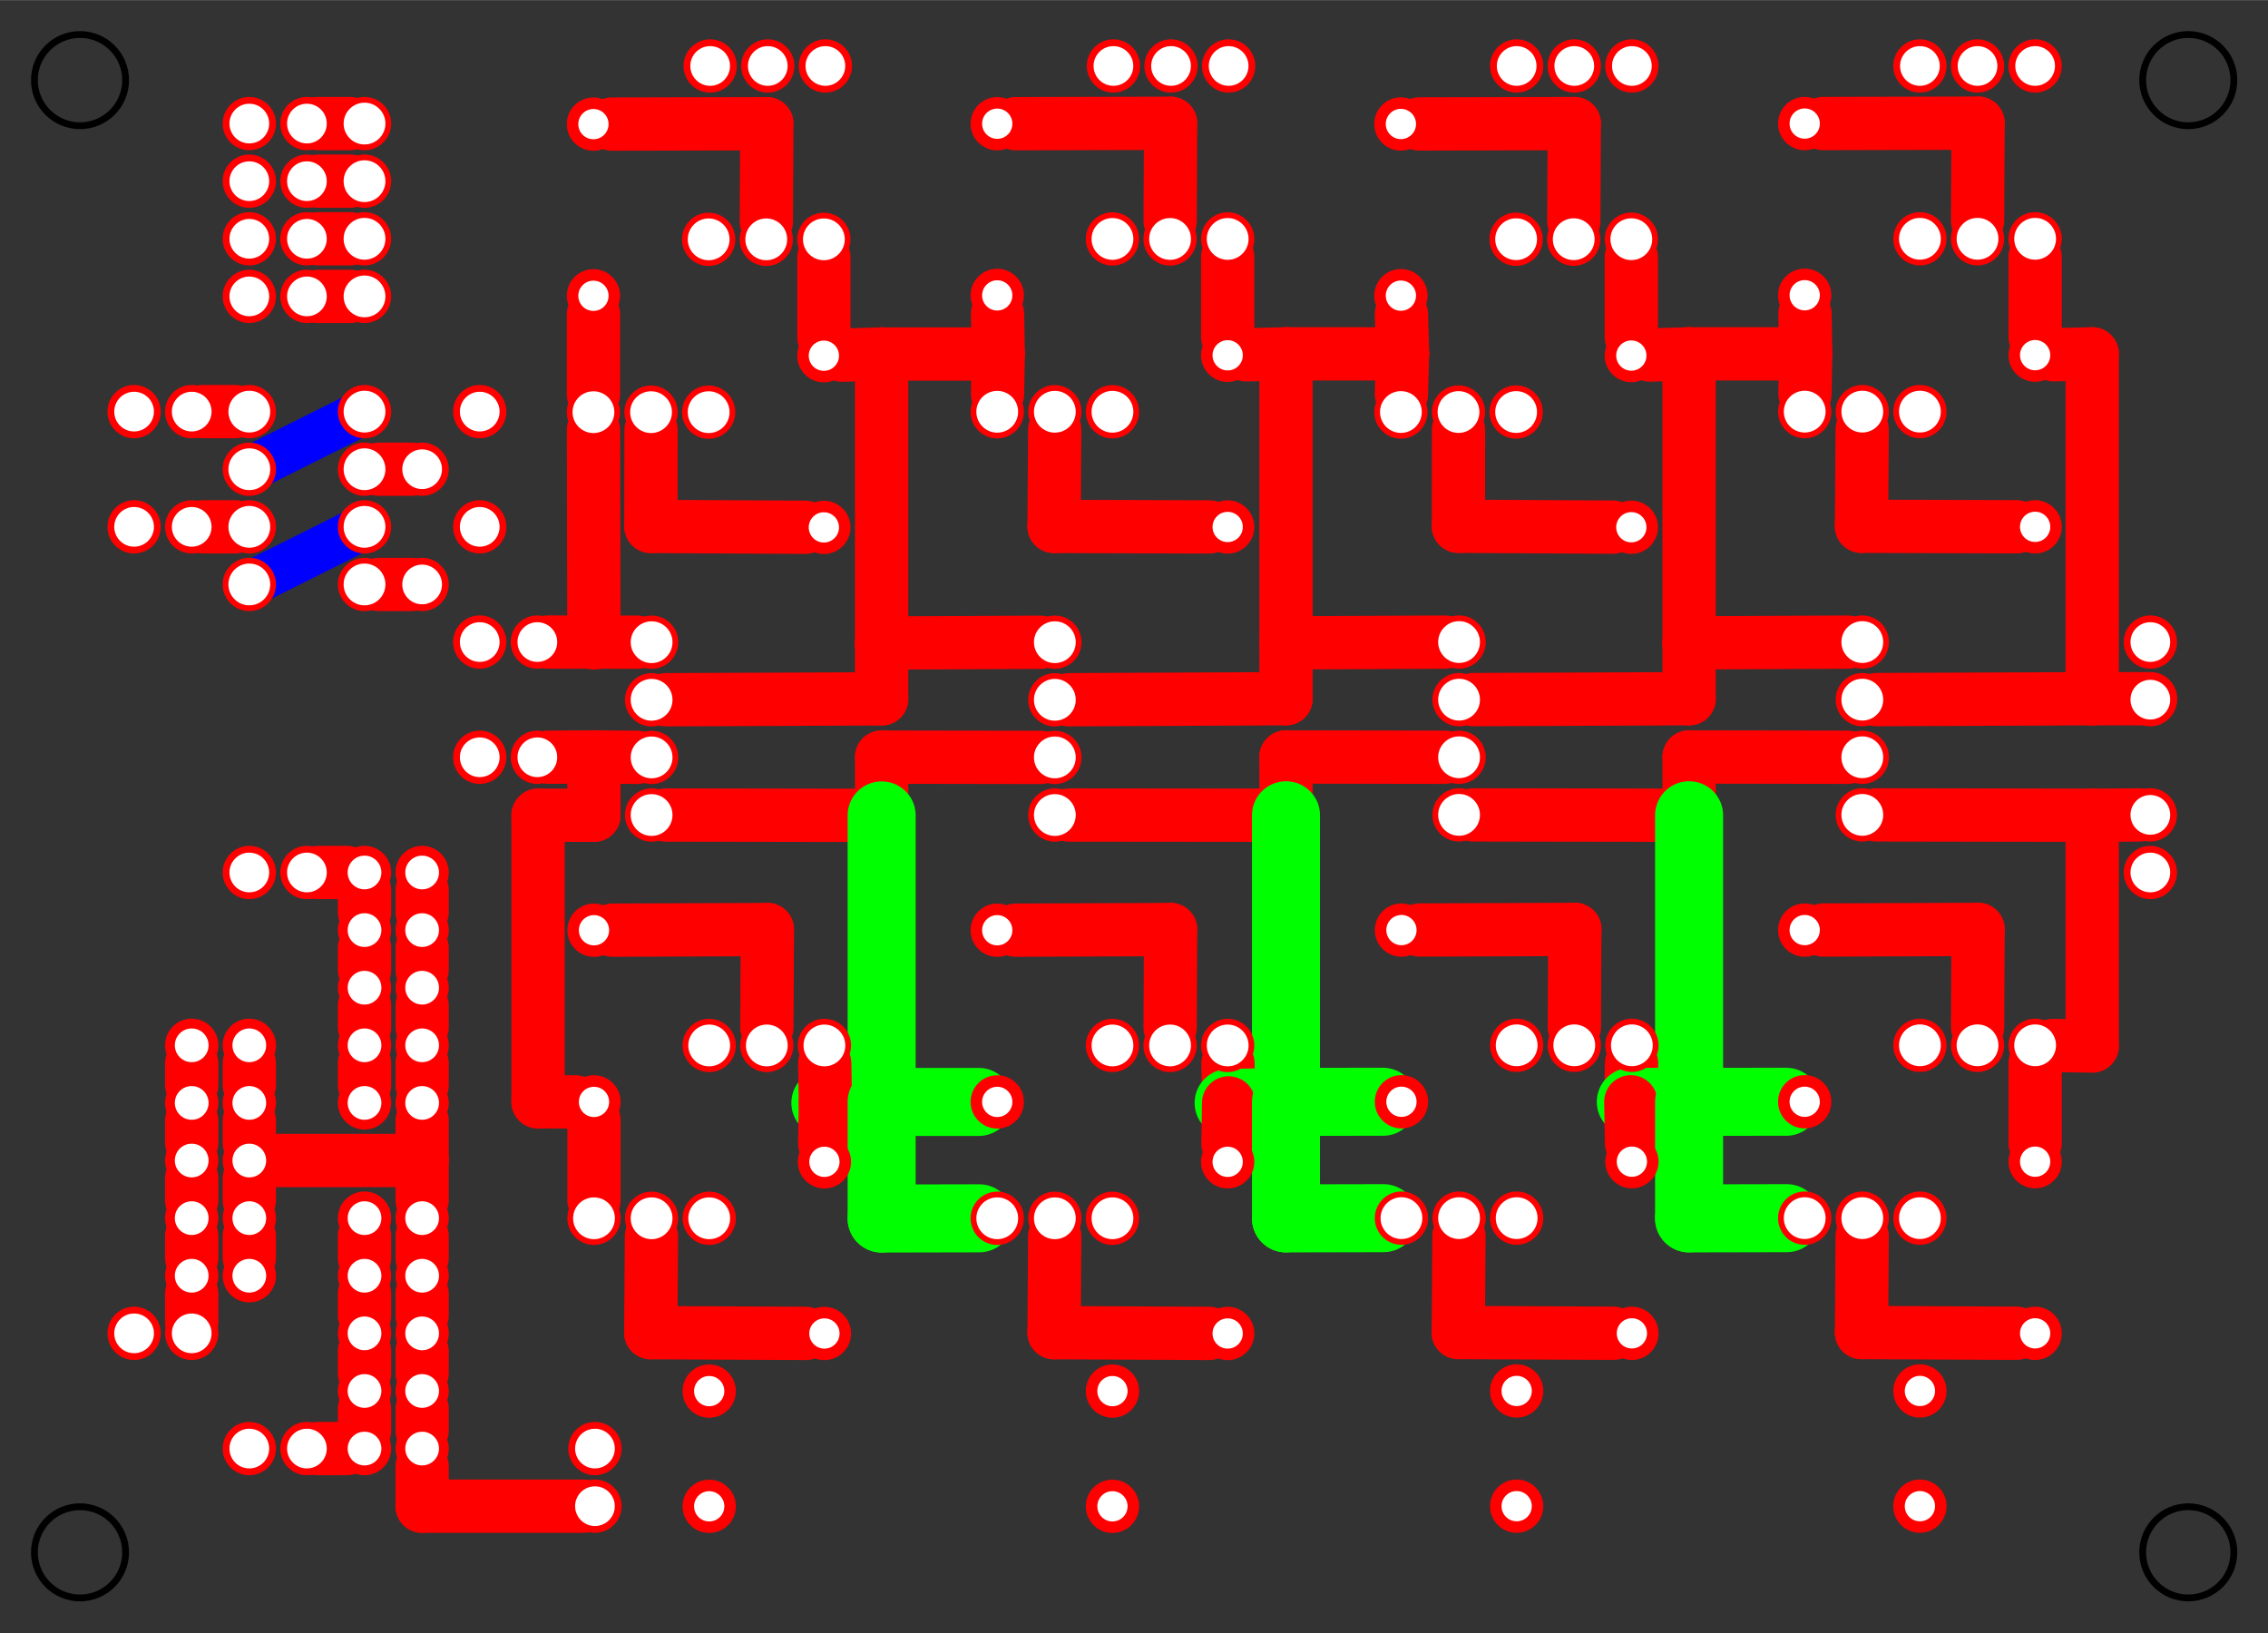 <?xml version="1.0" encoding="UTF-8" standalone="no"?>
<!-- Created with Fritzing (http://www.fritzing.org/) -->

<svg
   xmlns:dc="http://purl.org/dc/elements/1.1/"
   xmlns:cc="http://creativecommons.org/ns#"
   xmlns:rdf="http://www.w3.org/1999/02/22-rdf-syntax-ns#"
   xmlns:svg="http://www.w3.org/2000/svg"
   xmlns="http://www.w3.org/2000/svg"
   xmlns:sodipodi="http://sodipodi.sourceforge.net/DTD/sodipodi-0.dtd"
   xmlns:inkscape="http://www.inkscape.org/namespaces/inkscape"
   version="1.2"
   x="0in"
   height="2.835in"
   viewBox="0 0 283.465 204.094"
   width="3.937in"
   y="0in"
   id="svg1728"
   sodipodi:docname="bottom_04_nopath.svg"
   inkscape:version="0.92.2 (5c3e80d, 2017-08-06)">
  <rect x="0" y="0" width="283.465" height="204.094" fill="#333333" stroke="none"/>
  <defs
     id="defs1732" />
  <sodipodi:namedview
     pagecolor="#ffffff"
     bordercolor="#666666"
     borderopacity="1"
     objecttolerance="10"
     gridtolerance="10"
     guidetolerance="10"
     inkscape:pageopacity="0"
     inkscape:pageshadow="2"
     inkscape:window-width="1763"
     inkscape:window-height="1027"
     id="namedview1730"
     showgrid="false"
     inkscape:zoom="2.4529365"
     inkscape:cx="124.91566"
     inkscape:cy="136.0632"
     inkscape:window-x="0"
     inkscape:window-y="30"
     inkscape:window-maximized="0"
     inkscape:current-layer="svg1728" />
  <line
     stroke-width="6.661"
     x1="39.727"
     y1="109.031"
     x2="43.32"
     y2="109.031"
     id="line1122"
     stroke="#ff0000"
     stroke-linecap="round"
     stroke-opacity="1" />
  <line
     stroke-width="6.661"
     x1="52.76"
     y1="145.031"
     x2="33.4"
     y2="145.031"
     id="line1126"
     stroke="#ff0000"
     stroke-linecap="round"
     stroke-opacity="1" />
  <line
     stroke-width="6.661"
     x1="31.16"
     y1="154.471"
     x2="31.16"
     y2="157.191"
     id="line1130"
     stroke="#ff0000"
     stroke-linecap="round"
     stroke-opacity="1" />
  <line
     stroke-width="6.661"
     x1="31.16"
     y1="147.271"
     x2="31.16"
     y2="149.991"
     id="line1134"
     stroke="#ff0000"
     stroke-linecap="round"
     stroke-opacity="1" />
  <line
     stroke-width="6.661"
     x1="31.16"
     y1="140.071"
     x2="31.16"
     y2="142.791"
     id="line1138"
     stroke="#ff0000"
     stroke-linecap="round"
     stroke-opacity="1" />
  <line
     stroke-width="6.661"
     x1="31.16"
     y1="132.871"
     x2="31.16"
     y2="135.591"
     id="line1142"
     stroke="#ff0000"
     stroke-linecap="round"
     stroke-opacity="1" />
  <line
     stroke-width="6.661"
     x1="23.96"
     y1="135.591"
     x2="23.96"
     y2="132.871"
     id="line1146"
     stroke="#ff0000"
     stroke-linecap="round"
     stroke-opacity="1" />
  <line
     stroke-width="6.661"
     x1="23.96"
     y1="142.791"
     x2="23.96"
     y2="140.071"
     id="line1150"
     stroke="#ff0000"
     stroke-linecap="round"
     stroke-opacity="1" />
  <line
     stroke-width="6.661"
     x1="23.96"
     y1="149.991"
     x2="23.96"
     y2="147.271"
     id="line1154"
     stroke="#ff0000"
     stroke-linecap="round"
     stroke-opacity="1" />
  <line
     stroke-width="6.661"
     x1="23.96"
     y1="157.191"
     x2="23.96"
     y2="154.471"
     id="line1158"
     stroke="#ff0000"
     stroke-linecap="round"
     stroke-opacity="1" />
  <line
     stroke-width="6.661"
     x1="23.96"
     y1="165.264"
     x2="23.96"
     y2="161.671"
     id="line1162"
     stroke="#ff0000"
     stroke-linecap="round"
     stroke-opacity="1" />
  <line
     stroke-width="6.661"
     x1="76.483"
     y1="15.494"
     x2="95.84"
     y2="15.449"
     id="line1166"
     stroke="#ff0000"
     stroke-linecap="round"
     stroke-opacity="1" />
  <line
     stroke-width="6.661"
     x1="95.84"
     y1="15.449"
     x2="95.782"
     y2="27.66"
     id="line1170"
     stroke="#ff0000"
     stroke-linecap="round"
     stroke-opacity="1" />
  <line
     stroke-width="6.661"
     x1="126.952"
     y1="15.444"
     x2="146.309"
     y2="15.398"
     id="line1174"
     stroke="#ff0000"
     stroke-linecap="round"
     stroke-opacity="1" />
  <line
     stroke-width="6.661"
     x1="146.309"
     y1="15.398"
     x2="146.251"
     y2="27.609"
     id="line1178"
     stroke="#ff0000"
     stroke-linecap="round"
     stroke-opacity="1" />
  <line
     stroke-width="6.661"
     x1="177.403"
     y1="15.477"
     x2="196.76"
     y2="15.431"
     id="line1182"
     stroke="#ff0000"
     stroke-linecap="round"
     stroke-opacity="1" />
  <line
     stroke-width="6.661"
     x1="196.76"
     y1="15.431"
     x2="196.702"
     y2="27.642"
     id="line1186"
     stroke="#ff0000"
     stroke-linecap="round"
     stroke-opacity="1" />
  <line
     stroke-width="6.661"
     x1="247.229"
     y1="15.38"
     x2="247.171"
     y2="27.591"
     id="line1190"
     stroke="#ff0000"
     stroke-linecap="round"
     stroke-opacity="1" />
  <line
     stroke-width="6.661"
     x1="227.872"
     y1="15.426"
     x2="247.229"
     y2="15.38"
     id="line1194"
     stroke="#ff0000"
     stroke-linecap="round"
     stroke-opacity="1" />
  <line
     stroke-width="6.661"
     x1="102.971"
     y1="42.132"
     x2="102.971"
     y2="32.14"
     id="line1198"
     stroke="#ff0000"
     stroke-linecap="round"
     stroke-opacity="1" />
  <line
     stroke-width="6.661"
     x1="153.44"
     y1="42.081"
     x2="153.44"
     y2="32.089"
     id="line1202"
     stroke="#ff0000"
     stroke-linecap="round"
     stroke-opacity="1" />
  <line
     stroke-width="6.661"
     x1="203.891"
     y1="42.114"
     x2="203.891"
     y2="32.122"
     id="line1206"
     stroke="#ff0000"
     stroke-linecap="round"
     stroke-opacity="1" />
  <line
     stroke-width="6.661"
     x1="254.36"
     y1="42.063"
     x2="254.36"
     y2="32.071"
     id="line1210"
     stroke="#ff0000"
     stroke-linecap="round"
     stroke-opacity="1" />
  <line
     stroke-width="6.661"
     x1="83.232"
     y1="87.441"
     x2="110.191"
     y2="87.329"
     id="line1214"
     stroke="#ff0000"
     stroke-linecap="round"
     stroke-opacity="1" />
  <line
     stroke-width="6.661"
     x1="184.152"
     y1="87.424"
     x2="211.111"
     y2="87.312"
     id="line1218"
     stroke="#ff0000"
     stroke-linecap="round"
     stroke-opacity="1" />
  <line
     stroke-width="6.661"
     x1="261.493"
     y1="87.311"
     x2="268.778"
     y2="87.311"
     id="line1222"
     stroke="#ff0000"
     stroke-linecap="round"
     stroke-opacity="1" />
  <line
     stroke-width="6.661"
     x1="234.552"
     y1="87.424"
     x2="261.493"
     y2="87.312"
     id="line1226"
     stroke="#ff0000"
     stroke-linecap="round"
     stroke-opacity="1" />
  <line
     stroke-width="6.661"
     x1="110.191"
     y1="87.33"
     x2="110.191"
     y2="80.349"
     id="line1230"
     stroke="#ff0000"
     stroke-linecap="round"
     stroke-opacity="1" />
  <line
     stroke-width="6.661"
     x1="110.191"
     y1="44.232"
     x2="105.282"
     y2="44.376"
     id="line1234"
     stroke="#ff0000"
     stroke-linecap="round"
     stroke-opacity="1" />
  <line
     stroke-width="6.661"
     x1="110.191"
     y1="80.349"
     x2="110.191"
     y2="44.231"
     id="line1238"
     stroke="#ff0000"
     stroke-linecap="round"
     stroke-opacity="1" />
  <line
     stroke-width="6.661"
     x1="211.111"
     y1="80.331"
     x2="211.111"
     y2="44.214"
     id="line1242"
     stroke="#ff0000"
     stroke-linecap="round"
     stroke-opacity="1" />
  <line
     stroke-width="6.661"
     x1="211.111"
     y1="87.311"
     x2="211.111"
     y2="80.33"
     id="line1246"
     stroke="#ff0000"
     stroke-linecap="round"
     stroke-opacity="1" />
  <line
     stroke-width="6.661"
     x1="211.111"
     y1="44.213"
     x2="206.202"
     y2="44.358"
     id="line1250"
     stroke="#ff0000"
     stroke-linecap="round"
     stroke-opacity="1" />
  <line
     stroke-width="6.661"
     x1="261.493"
     y1="44.213"
     x2="256.671"
     y2="44.323"
     id="line1254"
     stroke="#ff0000"
     stroke-linecap="round"
     stroke-opacity="1" />
  <line
     stroke-width="6.661"
     x1="261.493"
     y1="87.311"
     x2="261.493"
     y2="44.213"
     id="line1258"
     stroke="#ff0000"
     stroke-linecap="round"
     stroke-opacity="1" />
  <line
     stroke-width="6.661"
     x1="110.191"
     y1="80.349"
     x2="130.048"
     y2="80.257"
     id="line1262"
     stroke="#ff0000"
     stroke-linecap="round"
     stroke-opacity="1" />
  <line
     stroke-width="6.661"
     x1="211.111"
     y1="80.331"
     x2="230.968"
     y2="80.24"
     id="line1266"
     stroke="#ff0000"
     stroke-linecap="round"
     stroke-opacity="1" />
  <line
     stroke-width="6.661"
     x1="110.191"
     y1="44.232"
     x2="124.76"
     y2="44.231"
     id="line1270"
     stroke="#ff0000"
     stroke-linecap="round"
     stroke-opacity="1" />
  <line
     stroke-width="6.661"
     x1="124.76"
     y1="44.231"
     x2="124.678"
     y2="39.217"
     id="line1274"
     stroke="#ff0000"
     stroke-linecap="round"
     stroke-opacity="1" />
  <line
     stroke-width="6.661"
     x1="225.68"
     y1="44.213"
     x2="225.598"
     y2="39.199"
     id="line1278"
     stroke="#ff0000"
     stroke-linecap="round"
     stroke-opacity="1" />
  <line
     stroke-width="6.661"
     x1="211.111"
     y1="44.213"
     x2="225.679"
     y2="44.213"
     id="line1282"
     stroke="#ff0000"
     stroke-linecap="round"
     stroke-opacity="1" />
  <line
     stroke-width="6.661"
     x1="124.76"
     y1="44.231"
     x2="124.677"
     y2="49.209"
     id="line1286"
     stroke="#ff0000"
     stroke-linecap="round"
     stroke-opacity="1" />
  <line
     stroke-width="6.661"
     x1="225.68"
     y1="44.213"
     x2="225.597"
     y2="49.192"
     id="line1290"
     stroke="#ff0000"
     stroke-linecap="round"
     stroke-opacity="1" />
  <line
     stroke-width="6.661"
     x1="131.74"
     y1="65.78"
     x2="151.128"
     y2="65.842"
     id="line1294"
     stroke="#ff0000"
     stroke-linecap="round"
     stroke-opacity="1" />
  <line
     stroke-width="6.661"
     x1="131.824"
     y1="53.689"
     x2="131.74"
     y2="65.78"
     id="line1298"
     stroke="#ff0000"
     stroke-linecap="round"
     stroke-opacity="1" />
  <line
     stroke-width="6.661"
     x1="232.66"
     y1="65.762"
     x2="252.048"
     y2="65.824"
     id="line1302"
     stroke="#ff0000"
     stroke-linecap="round"
     stroke-opacity="1" />
  <line
     stroke-width="6.661"
     x1="232.744"
     y1="53.671"
     x2="232.66"
     y2="65.762"
     id="line1306"
     stroke="#ff0000"
     stroke-linecap="round"
     stroke-opacity="1" />
  <line
     stroke-width="6.661"
     x1="81.369"
     y1="53.74"
     x2="81.358"
     y2="65.78"
     id="line1310"
     stroke="#ff0000"
     stroke-linecap="round"
     stroke-opacity="1" />
  <line
     stroke-width="6.661"
     x1="81.358"
     y1="65.78"
     x2="100.659"
     y2="65.887"
     id="line1314"
     stroke="#ff0000"
     stroke-linecap="round"
     stroke-opacity="1" />
  <line
     stroke-width="6.661"
     x1="182.278"
     y1="65.762"
     x2="201.579"
     y2="65.869"
     id="line1318"
     stroke="#ff0000"
     stroke-linecap="round"
     stroke-opacity="1" />
  <line
     stroke-width="6.661"
     x1="182.289"
     y1="53.722"
     x2="182.278"
     y2="65.762"
     id="line1322"
     stroke="#ff0000"
     stroke-linecap="round"
     stroke-opacity="1" />
  <line
     stroke-width="6.661"
     x1="110.191"
     y1="94.614"
     x2="130.048"
     y2="94.646"
     id="line1326"
     stroke="#ff0000"
     stroke-linecap="round"
     stroke-opacity="1" />
  <line
     stroke-width="6.661"
     x1="110.191"
     y1="101.898"
     x2="110.191"
     y2="94.614"
     id="line1330"
     stroke="#ff0000"
     stroke-linecap="round"
     stroke-opacity="1"
     stroke-miterlimit="4"
     stroke-dasharray="none" />
  <line
     stroke-width="6.661"
     x1="83.232"
     y1="101.852"
     x2="110.191"
     y2="101.897"
     id="line1334"
     stroke="#ff0000"
     stroke-linecap="round"
     stroke-opacity="1" />
  <line
     stroke-width="6.661"
     x1="211.111"
     y1="94.596"
     x2="230.968"
     y2="94.629"
     id="line1338"
     stroke="#ff0000"
     stroke-linecap="round"
     stroke-opacity="1" />
  <line
     stroke-width="6.661"
     x1="211.111"
     y1="101.88"
     x2="211.111"
     y2="94.596"
     id="line1342"
     stroke="#ff0000"
     stroke-linecap="round"
     stroke-opacity="1" />
  <line
     stroke-width="6.661"
     x1="184.152"
     y1="101.834"
     x2="211.111"
     y2="101.88"
     id="line1346"
     stroke="#ff0000"
     stroke-linecap="round"
     stroke-opacity="1" />
  <line
     stroke-width="6.661"
     x1="95.85"
     y1="128.409"
     x2="95.909"
     y2="116.162"
     id="line1350"
     stroke="#ff0000"
     stroke-linecap="round"
     stroke-opacity="1" />
  <line
     stroke-width="6.661"
     x1="95.909"
     y1="116.162"
     x2="76.552"
     y2="116.24"
     id="line1354"
     stroke="#ff0000"
     stroke-linecap="round"
     stroke-opacity="1" />
  <line
     stroke-width="6.661"
     x1="146.309"
     y1="116.162"
     x2="126.952"
     y2="116.24"
     id="line1358"
     stroke="#ff0000"
     stroke-linecap="round"
     stroke-opacity="1" />
  <line
     stroke-width="6.661"
     x1="146.25"
     y1="128.409"
     x2="146.309"
     y2="116.162"
     id="line1362"
     stroke="#ff0000"
     stroke-linecap="round"
     stroke-opacity="1" />
  <line
     stroke-width="6.661"
     x1="196.829"
     y1="116.145"
     x2="177.472"
     y2="116.222"
     id="line1366"
     stroke="#ff0000"
     stroke-linecap="round"
     stroke-opacity="1" />
  <line
     stroke-width="6.661"
     x1="196.77"
     y1="128.391"
     x2="196.829"
     y2="116.145"
     id="line1370"
     stroke="#ff0000"
     stroke-linecap="round"
     stroke-opacity="1" />
  <line
     stroke-width="6.661"
     x1="247.229"
     y1="116.145"
     x2="227.872"
     y2="116.222"
     id="line1374"
     stroke="#ff0000"
     stroke-linecap="round"
     stroke-opacity="1" />
  <line
     stroke-width="6.661"
     x1="247.171"
     y1="128.391"
     x2="247.229"
     y2="116.145"
     id="line1378"
     stroke="#ff0000"
     stroke-linecap="round"
     stroke-opacity="1" />
  <line
     stroke-width="6.661"
     x1="81.424"
     y1="154.489"
     x2="81.34"
     y2="166.545"
     id="line1382"
     stroke="#ff0000"
     stroke-linecap="round"
     stroke-opacity="1" />
  <line
     stroke-width="6.661"
     x1="81.34"
     y1="166.545"
     x2="100.728"
     y2="166.638"
     id="line1386"
     stroke="#ff0000"
     stroke-linecap="round"
     stroke-opacity="1" />
  <line
     stroke-width="6.661"
     x1="131.824"
     y1="154.489"
     x2="131.74"
     y2="166.545"
     id="line1390"
     stroke="#ff0000"
     stroke-linecap="round"
     stroke-opacity="1" />
  <line
     stroke-width="6.661"
     x1="131.74"
     y1="166.545"
     x2="151.128"
     y2="166.638"
     id="line1394"
     stroke="#ff0000"
     stroke-linecap="round"
     stroke-opacity="1" />
  <line
     stroke-width="6.661"
     x1="182.344"
     y1="154.471"
     x2="182.26"
     y2="166.527"
     id="line1398"
     stroke="#ff0000"
     stroke-linecap="round"
     stroke-opacity="1" />
  <line
     stroke-width="6.661"
     x1="182.26"
     y1="166.527"
     x2="201.648"
     y2="166.62"
     id="line1402"
     stroke="#ff0000"
     stroke-linecap="round"
     stroke-opacity="1" />
  <line
     stroke-width="6.661"
     x1="232.66"
     y1="166.527"
     x2="252.048"
     y2="166.62"
     id="line1406"
     stroke="#ff0000"
     stroke-linecap="round"
     stroke-opacity="1" />
  <line
     stroke-width="6.661"
     x1="232.744"
     y1="154.471"
     x2="232.66"
     y2="166.527"
     id="line1410"
     stroke="#ff0000"
     stroke-linecap="round"
     stroke-opacity="1" />
  <line
     stroke-width="6.661"
     x1="261.493"
     y1="101.88"
     x2="267.393"
     y2="101.84"
     id="line1414"
     stroke="#ff0000"
     stroke-linecap="round"
     stroke-opacity="1" />
  <line
     stroke-width="6.661"
     x1="234.552"
     y1="101.834"
     x2="261.493"
     y2="101.88"
     id="line1418"
     stroke="#ff0000"
     stroke-linecap="round"
     stroke-opacity="1" />
  <line
     stroke-width="6.661"
     x1="261.493"
     y1="130.713"
     x2="256.6"
     y2="130.657"
     id="line1422"
     stroke="#ff0000"
     stroke-linecap="round"
     stroke-opacity="1" />
  <line
     stroke-width="6.661"
     x1="261.493"
     y1="101.88"
     x2="261.493"
     y2="130.713"
     id="line1426"
     stroke="#ff0000"
     stroke-linecap="round"
     stroke-opacity="1" />
  <line
     stroke-width="6.661"
     x1="254.36"
     y1="132.871"
     x2="254.36"
     y2="142.863"
     id="line1430"
     stroke="#ff0000"
     stroke-linecap="round"
     stroke-opacity="1" />
  <line
     stroke-width="8.504"
     x1="110.191"
     y1="137.712"
     x2="122.328"
     y2="137.706"
     id="line1434"
     stroke="#00ff00"
     stroke-linecap="round"
     stroke-opacity="1"
     stroke-miterlimit="4"
     stroke-dasharray="none" />
  <line
     stroke-width="8.504"
     x1="110.191"
     y1="101.898"
     x2="110.191"
     y2="137.712"
     id="line1438"
     stroke="#00ff00"
     stroke-linecap="round"
     stroke-opacity="1"
     stroke-miterlimit="4"
     stroke-dasharray="none" />
  <line
     stroke-width="8.504"
     x1="211.111"
     y1="137.694"
     x2="223.248"
     y2="137.688"
     id="line1442"
     stroke="#00ff00"
     stroke-linecap="round"
     stroke-opacity="1" />
  <line
     stroke-width="8.504"
     x1="211.111"
     y1="101.88"
     x2="211.111"
     y2="137.694"
     id="line1446"
     stroke="#00ff00"
     stroke-linecap="round"
     stroke-opacity="1" />
  <line
     stroke-width="8.504"
     x1="110.191"
     y1="137.712"
     x2="103.16"
     y2="137.831"
     id="line1450"
     stroke="#00ff00"
     stroke-linecap="round"
     stroke-opacity="1"
     stroke-miterlimit="4"
     stroke-dasharray="none" />
  <line
     stroke-width="6.661"
     x1="103.16"
     y1="137.831"
     x2="103.077"
     y2="132.888"
     id="line1454"
     stroke="#ff0000"
     stroke-linecap="round"
     stroke-opacity="1" />
  <line
     stroke-width="6.661"
     x1="203.827"
     y1="137.694"
     x2="203.918"
     y2="132.871"
     id="line1458"
     stroke="#ff0000"
     stroke-linecap="round"
     stroke-opacity="1" />
  <line
     stroke-width="8.504"
     x1="211.111"
     y1="137.694"
     x2="203.827"
     y2="137.694"
     id="line1462"
     stroke="#00ff00"
     stroke-linecap="round"
     stroke-opacity="1" />
  <line
     stroke-width="6.661"
     x1="103.16"
     y1="137.831"
     x2="103.078"
     y2="142.881"
     id="line1466"
     stroke="#ff0000"
     stroke-linecap="round"
     stroke-opacity="1" />
  <line
     stroke-width="6.661"
     x1="203.827"
     y1="137.694"
     x2="203.919"
     y2="142.863"
     id="line1470"
     stroke="#ff0000"
     stroke-linecap="round"
     stroke-opacity="1" />
  <line
     stroke-width="8.504"
     x1="110.191"
     y1="152.28"
     x2="122.4"
     y2="152.254"
     id="line1474"
     stroke="#00ff00"
     stroke-linecap="round"
     stroke-opacity="1" />
  <line
     stroke-width="8.504"
     x1="110.191"
     y1="137.712"
     x2="110.191"
     y2="152.28"
     id="line1478"
     stroke="#00ff00"
     stroke-linecap="round"
     stroke-opacity="1"
     stroke-miterlimit="4"
     stroke-dasharray="none" />
  <line
     stroke-width="8.504"
     x1="211.111"
     y1="152.262"
     x2="223.32"
     y2="152.236"
     id="line1482"
     stroke="#00ff00"
     stroke-linecap="round"
     stroke-opacity="1" />
  <line
     stroke-width="8.504"
     x1="211.111"
     y1="137.694"
     x2="211.111"
     y2="152.262"
     id="line1486"
     stroke="#00ff00"
     stroke-linecap="round"
     stroke-opacity="1" />
  <line
     stroke-width="6.661"
     x1="160.729"
     y1="80.331"
     x2="180.568"
     y2="80.24"
     id="line1490"
     stroke="#ff0000"
     stroke-linecap="round"
     stroke-opacity="1" />
  <line
     stroke-width="6.661"
     x1="160.729"
     y1="87.311"
     x2="160.729"
     y2="80.33"
     id="line1494"
     stroke="#ff0000"
     stroke-linecap="round"
     stroke-opacity="1" />
  <line
     stroke-width="6.661"
     x1="133.632"
     y1="87.44"
     x2="160.729"
     y2="87.311"
     id="line1498"
     stroke="#ff0000"
     stroke-linecap="round"
     stroke-opacity="1" />
  <line
     stroke-width="6.661"
     x1="160.729"
     y1="94.596"
     x2="180.568"
     y2="94.629"
     id="line1502"
     stroke="#ff0000"
     stroke-linecap="round"
     stroke-opacity="1" />
  <line
     stroke-width="6.661"
     x1="160.729"
     y1="101.88"
     x2="160.729"
     y2="94.596"
     id="line1506"
     stroke="#ff0000"
     stroke-linecap="round"
     stroke-opacity="1" />
  <line
     stroke-width="6.661"
     x1="133.632"
     y1="101.851"
     x2="160.729"
     y2="101.88"
     id="line1510"
     stroke="#ff0000"
     stroke-linecap="round"
     stroke-opacity="1" />
  <line
     stroke-width="8.504"
     x1="160.729"
     y1="137.694"
     x2="172.848"
     y2="137.688"
     id="line1514"
     stroke="#00ff00"
     stroke-linecap="round"
     stroke-opacity="1" />
  <line
     stroke-width="8.504"
     x1="160.729"
     y1="101.88"
     x2="160.729"
     y2="137.694"
     id="line1518"
     stroke="#00ff00"
     stroke-linecap="round"
     stroke-opacity="1" />
  <line
     stroke-width="6.661"
     x1="153.56"
     y1="137.831"
     x2="153.477"
     y2="132.888"
     id="line1522"
     stroke="#ff0000"
     stroke-linecap="round"
     stroke-opacity="1" />
  <line
     stroke-width="8.504"
     x1="160.729"
     y1="137.694"
     x2="153.56"
     y2="137.831"
     id="line1526"
     stroke="#00ff00"
     stroke-linecap="round"
     stroke-opacity="1" />
  <line
     stroke-width="6.661"
     x1="153.56"
     y1="137.831"
     x2="153.478"
     y2="142.881"
     id="line1530"
     stroke="#ff0000"
     stroke-linecap="round"
     stroke-opacity="1" />
  <line
     stroke-width="8.504"
     x1="160.729"
     y1="152.262"
     x2="172.92"
     y2="152.236"
     id="line1534"
     stroke="#00ff00"
     stroke-linecap="round"
     stroke-opacity="1" />
  <line
     stroke-width="8.504"
     x1="160.729"
     y1="137.694"
     x2="160.729"
     y2="152.262"
     id="line1538"
     stroke="#00ff00"
     stroke-linecap="round"
     stroke-opacity="1" />
  <line
     stroke-width="6.661"
     x1="160.729"
     y1="44.213"
     x2="155.751"
     y2="44.336"
     id="line1542"
     stroke="#ff0000"
     stroke-linecap="round"
     stroke-opacity="1" />
  <line
     stroke-width="6.661"
     x1="160.729"
     y1="80.331"
     x2="160.729"
     y2="44.214"
     id="line1546"
     stroke="#ff0000"
     stroke-linecap="round"
     stroke-opacity="1" />
  <line
     stroke-width="6.661"
     x1="175.297"
     y1="44.213"
     x2="175.157"
     y2="39.249"
     id="line1550"
     stroke="#ff0000"
     stroke-linecap="round"
     stroke-opacity="1" />
  <line
     stroke-width="6.661"
     x1="160.729"
     y1="44.213"
     x2="175.297"
     y2="44.213"
     id="line1554"
     stroke="#ff0000"
     stroke-linecap="round"
     stroke-opacity="1" />
  <line
     stroke-width="6.661"
     x1="175.297"
     y1="44.213"
     x2="175.155"
     y2="49.243"
     id="line1558"
     stroke="#ff0000"
     stroke-linecap="round"
     stroke-opacity="1" />
  <line
     stroke-width="6.661"
     x1="68.527"
     y1="80.233"
     x2="79.648"
     y2="80.247"
     id="line1562"
     stroke="#ff0000"
     stroke-linecap="round"
     stroke-opacity="1" />
  <line
     stroke-width="6.661"
     x1="74.229"
     y1="94.596"
     x2="79.648"
     y2="94.636"
     id="line1566"
     stroke="#ff0000"
     stroke-linecap="round"
     stroke-opacity="1" />
  <line
     stroke-width="6.661"
     x1="68.527"
     y1="94.624"
     x2="74.229"
     y2="94.596"
     id="line1570"
     stroke="#ff0000"
     stroke-linecap="round"
     stroke-opacity="1" />
  <line
     stroke-width="6.661"
     x1="74.171"
     y1="49.26"
     x2="74.171"
     y2="39.268"
     id="line1574"
     stroke="#ff0000"
     stroke-linecap="round"
     stroke-opacity="1" />
  <line
     stroke-width="6.661"
     x1="74.229"
     y1="80.331"
     x2="74.176"
     y2="53.74"
     id="line1578"
     stroke="#ff0000"
     stroke-linecap="round"
     stroke-opacity="1" />
  <line
     stroke-width="6.661"
     x1="74.24"
     y1="140.017"
     x2="74.24"
     y2="150.009"
     id="line1582"
     stroke="#ff0000"
     stroke-linecap="round"
     stroke-opacity="1" />
  <line
     stroke-width="6.661"
     x1="67.249"
     y1="137.694"
     x2="71.928"
     y2="137.701"
     id="line1586"
     stroke="#ff0000"
     stroke-linecap="round"
     stroke-opacity="1" />
  <line
     stroke-width="6.661"
     x1="67.249"
     y1="101.88"
     x2="67.249"
     y2="137.694"
     id="line1590"
     stroke="#ff0000"
     stroke-linecap="round"
     stroke-opacity="1" />
  <line
     stroke-width="6.661"
     x1="74.229"
     y1="101.88"
     x2="67.249"
     y2="101.88"
     id="line1594"
     stroke="#ff0000"
     stroke-linecap="round"
     stroke-opacity="1" />
  <line
     stroke-width="6.661"
     x1="74.229"
     y1="94.596"
     x2="74.229"
     y2="101.88"
     id="line1598"
     stroke="#ff0000"
     stroke-linecap="round"
     stroke-opacity="1" />
  <line
     stroke-width="5.669"
     x1="32.763"
     y1="57.83"
     x2="43.957"
     y2="52.233"
     id="line1602"
     stroke="#0000ff"
     stroke-linecap="round"
     stroke-opacity="1" />
  <line
     stroke-width="5.669"
     x1="32.763"
     y1="72.23"
     x2="43.957"
     y2="66.633"
     id="line1606"
     stroke="#0000ff"
     stroke-linecap="round"
     stroke-opacity="1" />
  <line
     stroke-width="6.661"
     x1="25.327"
     y1="51.431"
     x2="29.368"
     y2="51.431"
     id="line1610"
     stroke="#ff0000"
     stroke-linecap="round"
     stroke-opacity="1" />
  <line
     stroke-width="6.661"
     x1="25.327"
     y1="65.831"
     x2="29.368"
     y2="65.831"
     id="line1614"
     stroke="#ff0000"
     stroke-linecap="round"
     stroke-opacity="1" />
  <line
     stroke-width="6.661"
     x1="47.352"
     y1="73.031"
     x2="51.393"
     y2="73.031"
     id="line1618"
     stroke="#ff0000"
     stroke-linecap="round"
     stroke-opacity="1" />
  <line
     stroke-width="6.661"
     x1="47.352"
     y1="58.631"
     x2="51.393"
     y2="58.631"
     id="line1622"
     stroke="#ff0000"
     stroke-linecap="round"
     stroke-opacity="1" />
  <line
     stroke-width="6.661"
     x1="43.768"
     y1="37.031"
     x2="39.727"
     y2="37.031"
     id="line1626"
     stroke="#ff0000"
     stroke-linecap="round"
     stroke-opacity="1" />
  <line
     stroke-width="6.661"
     x1="43.768"
     y1="29.831"
     x2="39.727"
     y2="29.831"
     id="line1630"
     stroke="#ff0000"
     stroke-linecap="round"
     stroke-opacity="1" />
  <line
     stroke-width="6.661"
     x1="43.768"
     y1="22.631"
     x2="39.727"
     y2="22.631"
     id="line1634"
     stroke="#ff0000"
     stroke-linecap="round"
     stroke-opacity="1" />
  <line
     stroke-width="6.661"
     x1="43.768"
     y1="15.431"
     x2="39.727"
     y2="15.431"
     id="line1638"
     stroke="#ff0000"
     stroke-linecap="round"
     stroke-opacity="1" />
  <line
     stroke-width="6.661"
     x1="52.76"
     y1="176.071"
     x2="52.76"
     y2="178.791"
     id="line1642"
     stroke="#ff0000"
     stroke-linecap="round"
     stroke-opacity="1" />
  <line
     stroke-width="6.661"
     x1="52.76"
     y1="168.871"
     x2="52.76"
     y2="171.591"
     id="line1646"
     stroke="#ff0000"
     stroke-linecap="round"
     stroke-opacity="1" />
  <line
     stroke-width="6.661"
     x1="52.76"
     y1="161.671"
     x2="52.76"
     y2="164.391"
     id="line1650"
     stroke="#ff0000"
     stroke-linecap="round"
     stroke-opacity="1" />
  <line
     stroke-width="6.661"
     x1="52.76"
     y1="154.471"
     x2="52.76"
     y2="157.191"
     id="line1654"
     stroke="#ff0000"
     stroke-linecap="round"
     stroke-opacity="1" />
  <line
     stroke-width="6.661"
     x1="45.56"
     y1="154.471"
     x2="45.56"
     y2="157.191"
     id="line1658"
     stroke="#ff0000"
     stroke-linecap="round"
     stroke-opacity="1" />
  <line
     stroke-width="6.661"
     x1="45.56"
     y1="161.671"
     x2="45.56"
     y2="164.391"
     id="line1662"
     stroke="#ff0000"
     stroke-linecap="round"
     stroke-opacity="1" />
  <line
     stroke-width="6.661"
     x1="45.56"
     y1="168.871"
     x2="45.56"
     y2="171.591"
     id="line1666"
     stroke="#ff0000"
     stroke-linecap="round"
     stroke-opacity="1" />
  <line
     stroke-width="6.661"
     x1="45.56"
     y1="176.071"
     x2="45.56"
     y2="178.791"
     id="line1670"
     stroke="#ff0000"
     stroke-linecap="round"
     stroke-opacity="1" />
  <line
     stroke-width="6.661"
     x1="52.76"
     y1="145.031"
     x2="52.76"
     y2="149.991"
     id="line1674"
     stroke="#ff0000"
     stroke-linecap="round"
     stroke-opacity="1" />
  <line
     stroke-width="6.661"
     x1="52.76"
     y1="140.071"
     x2="52.76"
     y2="145.031"
     id="line1678"
     stroke="#ff0000"
     stroke-linecap="round"
     stroke-opacity="1" />
  <line
     stroke-width="6.661"
     x1="52.76"
     y1="132.871"
     x2="52.76"
     y2="135.591"
     id="line1682"
     stroke="#ff0000"
     stroke-linecap="round"
     stroke-opacity="1" />
  <line
     stroke-width="6.661"
     x1="52.76"
     y1="125.671"
     x2="52.76"
     y2="128.391"
     id="line1686"
     stroke="#ff0000"
     stroke-linecap="round"
     stroke-opacity="1" />
  <line
     stroke-width="6.661"
     x1="52.76"
     y1="118.471"
     x2="52.76"
     y2="121.191"
     id="line1690"
     stroke="#ff0000"
     stroke-linecap="round"
     stroke-opacity="1" />
  <line
     stroke-width="6.661"
     x1="52.76"
     y1="111.271"
     x2="52.76"
     y2="113.991"
     id="line1694"
     stroke="#ff0000"
     stroke-linecap="round"
     stroke-opacity="1" />
  <line
     stroke-width="6.661"
     x1="52.76"
     y1="188.231"
     x2="72.993"
     y2="188.231"
     id="line1698"
     stroke="#ff0000"
     stroke-linecap="round"
     stroke-opacity="1" />
  <line
     stroke-width="6.661"
     x1="52.76"
     y1="183.271"
     x2="52.76"
     y2="188.231"
     id="line1702"
     stroke="#ff0000"
     stroke-linecap="round"
     stroke-opacity="1" />
  <line
     stroke-width="6.661"
     x1="39.727"
     y1="181.031"
     x2="43.32"
     y2="181.031"
     id="line1706"
     stroke="#ff0000"
     stroke-linecap="round"
     stroke-opacity="1" />
  <line
     stroke-width="6.661"
     x1="45.56"
     y1="132.871"
     x2="45.56"
     y2="135.591"
     id="line1710"
     stroke="#ff0000"
     stroke-linecap="round"
     stroke-opacity="1" />
  <line
     stroke-width="6.661"
     x1="45.56"
     y1="125.671"
     x2="45.56"
     y2="128.391"
     id="line1714"
     stroke="#ff0000"
     stroke-linecap="round"
     stroke-opacity="1" />
  <line
     stroke-width="6.661"
     x1="45.56"
     y1="118.471"
     x2="45.56"
     y2="121.191"
     id="line1718"
     stroke="#ff0000"
     stroke-linecap="round"
     stroke-opacity="1" />
  <line
     stroke-width="6.661"
     x1="45.56"
     y1="111.271"
     x2="45.56"
     y2="113.991"
     id="line1722"
     stroke="#ff0000"
     stroke-linecap="round"
     stroke-opacity="1" />
  <circle
     stroke-width="0.85"
     r="5.7"
     cx="10.0"
     id="mount00"
     cy="10.0"
     fill="none"
     stroke="#000000"
     stroke-opacity="1" />
  <circle
     stroke-width="0.85"
     r="5.7"
     cx="273.5"
     id="mount01"
     cy="10.0"
     fill="none"
     stroke="#000000"
     stroke-opacity="1" />
  <circle
     stroke-width="0.85"
     r="5.7"
     cx="10.0"
     id="mount10"
     cy="194.0"
     fill="none"
     stroke="#000000"
     stroke-opacity="1" />
  <circle
     stroke-width="0.85"
     r="5.7"
     cx="273.5"
     id="mount11"
     cy="194.0"
     fill="none"
     stroke="#000000"
     stroke-opacity="1" />
  <circle
     stroke-width="1.224"
     r="2.719"
     cx="-31.16"
     connectorname="1"
     id="connector0pad"
     cy="130.631"
     fill="#ffffff"
     stroke="#ff0000"
     stroke-opacity="1"
     transform="scale(-1,1)" />
  <circle
     stroke-width="1.224"
     r="2.719"
     cx="-23.96"
     connectorname="2"
     id="connector1pad"
     cy="130.631"
     fill="#ffffff"
     stroke="#ff0000"
     stroke-opacity="1"
     transform="scale(-1,1)" />
  <circle
     stroke-width="1.224"
     r="2.719"
     cx="-31.16"
     connectorname="3"
     id="connector2pad"
     cy="137.831"
     fill="#ffffff"
     stroke="#ff0000"
     stroke-opacity="1"
     transform="scale(-1,1)" />
  <circle
     stroke-width="1.224"
     r="2.719"
     cx="-23.96"
     connectorname="4"
     id="connector3pad"
     cy="137.831"
     fill="#ffffff"
     stroke="#ff0000"
     stroke-opacity="1"
     transform="scale(-1,1)" />
  <circle
     stroke-width="1.224"
     r="2.719"
     cx="-31.16"
     connectorname="5"
     id="connector4pad"
     cy="145.031"
     fill="#ffffff"
     stroke="#ff0000"
     stroke-opacity="1"
     transform="scale(-1,1)" />
  <circle
     stroke-width="1.224"
     r="2.719"
     cx="-23.96"
     connectorname="6"
     id="connector5pad"
     cy="145.031"
     fill="#ffffff"
     stroke="#ff0000"
     stroke-opacity="1"
     transform="scale(-1,1)" />
  <circle
     stroke-width="1.224"
     r="2.719"
     cx="-31.16"
     connectorname="7"
     id="connector6pad"
     cy="152.231"
     fill="#ffffff"
     stroke="#ff0000"
     stroke-opacity="1"
     transform="scale(-1,1)" />
  <circle
     stroke-width="1.224"
     r="2.719"
     cx="-23.96"
     connectorname="8"
     id="connector7pad"
     cy="152.231"
     fill="#ffffff"
     stroke="#ff0000"
     stroke-opacity="1"
     transform="scale(-1,1)" />
  <circle
     stroke-width="1.224"
     r="2.719"
     cx="-31.16"
     connectorname="9"
     id="connector8pad"
     cy="159.431"
     fill="#ffffff"
     stroke="#ff0000"
     stroke-opacity="1"
     transform="scale(-1,1)" />
  <circle
     stroke-width="1.224"
     r="2.719"
     cx="-23.96"
     connectorname="10"
     id="connector9pad"
     cy="159.431"
     fill="#ffffff"
     stroke="#ff0000"
     stroke-opacity="1"
     transform="scale(-1,1)" />
  <circle
     stroke-width="0.85"
     r="2.906"
     cx="-23.96"
     id="connector0pin"
     cy="166.631"
     fill="#ffffff"
     stroke="#ff0000"
     stroke-opacity="1"
     transform="scale(-1,1)" />
  <circle
     stroke-width="0.85"
     r="2.906"
     cx="-16.76"
     id="circle32"
     cy="166.631"
     fill="#ffffff"
     stroke="#ff0000"
     stroke-opacity="1"
     transform="scale(-1,1)" />
  <circle
     stroke-width="0.72"
     r="2.971"
     fill="#ffffff"
     stroke="#ff0000"
     stroke-opacity="1"
     gorn="0.0.4.0"
     cy="131.84"
     id="circle40"
     connectorname="1"
     cx="80.249"
     transform="matrix(0,1,1,0,0,0)" />
  <circle
     stroke-width="0.72"
     r="2.971"
     fill="#ffffff"
     stroke="#ff0000"
     stroke-opacity="1"
     gorn="0.0.4.1"
     cy="131.84"
     id="circle42"
     connectorname="2"
     cx="87.449"
     transform="matrix(0,1,1,0,0,0)" />
  <circle
     stroke-width="0.72"
     r="2.971"
     fill="#ffffff"
     stroke="#ff0000"
     stroke-opacity="1"
     gorn="0.0.4.2"
     cy="131.84"
     id="circle44"
     connectorname="3"
     cx="94.649"
     transform="matrix(0,1,1,0,0,0)" />
  <circle
     stroke-width="0.72"
     r="2.971"
     fill="#ffffff"
     stroke="#ff0000"
     stroke-opacity="1"
     gorn="0.0.4.3"
     cy="131.84"
     id="circle46"
     connectorname="4"
     cx="101.849"
     transform="matrix(0,1,1,0,0,0)" />
  <circle
     stroke-width="0.72"
     r="2.971"
     fill="#ffffff"
     stroke="#ff0000"
     stroke-opacity="1"
     gorn="0.0.4.0"
     cy="182.36"
     id="circle56"
     connectorname="1"
     cx="80.231"
     transform="matrix(0,1,1,0,0,0)" />
  <circle
     stroke-width="0.72"
     r="2.971"
     fill="#ffffff"
     stroke="#ff0000"
     stroke-opacity="1"
     gorn="0.0.4.1"
     cy="182.36"
     id="circle58"
     connectorname="2"
     cx="87.431"
     transform="matrix(0,1,1,0,0,0)" />
  <circle
     stroke-width="0.72"
     r="2.971"
     fill="#ffffff"
     stroke="#ff0000"
     stroke-opacity="1"
     gorn="0.0.4.2"
     cy="182.36"
     id="circle60"
     connectorname="3"
     cx="94.631"
     transform="matrix(0,1,1,0,0,0)" />
  <circle
     stroke-width="0.72"
     r="2.971"
     fill="#ffffff"
     stroke="#ff0000"
     stroke-opacity="1"
     gorn="0.0.4.3"
     cy="182.36"
     id="circle62"
     connectorname="4"
     cx="101.831"
     transform="matrix(0,1,1,0,0,0)" />
  <circle
     stroke-width="0.72"
     r="2.971"
     fill="#ffffff"
     stroke="#ff0000"
     stroke-opacity="1"
     gorn="0.0.4.0"
     cy="232.76"
     id="circle72"
     connectorname="1"
     cx="80.231"
     transform="matrix(0,1,1,0,0,0)" />
  <circle
     stroke-width="0.72"
     r="2.971"
     fill="#ffffff"
     stroke="#ff0000"
     stroke-opacity="1"
     gorn="0.0.4.1"
     cy="232.76"
     id="circle74"
     connectorname="2"
     cx="87.431"
     transform="matrix(0,1,1,0,0,0)" />
  <circle
     stroke-width="0.72"
     r="2.971"
     fill="#ffffff"
     stroke="#ff0000"
     stroke-opacity="1"
     gorn="0.0.4.2"
     cy="232.76"
     id="circle76"
     connectorname="3"
     cx="94.631"
     transform="matrix(0,1,1,0,0,0)" />
  <circle
     stroke-width="0.72"
     r="2.971"
     fill="#ffffff"
     stroke="#ff0000"
     stroke-opacity="1"
     gorn="0.0.4.3"
     cy="232.76"
     id="circle78"
     connectorname="4"
     cx="101.831"
     transform="matrix(0,1,1,0,0,0)" />
  <circle
     stroke-width="0.85"
     r="2.906"
     cx="-268.76"
     id="circle88"
     cy="87.431"
     fill="#ffffff"
     stroke="#ff0000"
     stroke-opacity="1"
     transform="scale(-1,1)" />
  <circle
     stroke-width="0.72"
     r="2.971"
     cx="-88.64"
     connectorname="1"
     id="circle96"
     cy="152.249"
     fill="#ffffff"
     stroke="#ff0000"
     stroke-opacity="1"
     transform="scale(-1,1)" />
  <circle
     stroke-width="0.72"
     r="2.971"
     cx="-81.44"
     connectorname="2"
     id="circle100"
     cy="152.249"
     fill="#ffffff"
     stroke="#ff0000"
     stroke-opacity="1"
     transform="scale(-1,1)" />
  <circle
     stroke-width="0.72"
     r="2.971"
     cx="-74.24"
     connectorname="3"
     id="circle104"
     cy="152.249"
     fill="#ffffff"
     stroke="#ff0000"
     stroke-opacity="1"
     transform="scale(-1,1)" />
  <circle
     stroke-width="0.72"
     r="2.971"
     cx="-139.04"
     connectorname="1"
     id="circle114"
     cy="152.249"
     fill="#ffffff"
     stroke="#ff0000"
     stroke-opacity="1"
     transform="scale(-1,1)" />
  <circle
     stroke-width="0.72"
     r="2.971"
     cx="-131.84"
     connectorname="2"
     id="circle118"
     cy="152.249"
     fill="#ffffff"
     stroke="#ff0000"
     stroke-opacity="1"
     transform="scale(-1,1)" />
  <circle
     stroke-width="0.72"
     r="2.971"
     cx="-124.64"
     connectorname="3"
     id="circle122"
     cy="152.249"
     fill="#ffffff"
     stroke="#ff0000"
     stroke-opacity="1"
     transform="scale(-1,1)" />
  <circle
     stroke-width="0.72"
     r="2.971"
     cx="-189.56"
     connectorname="1"
     id="circle132"
     cy="152.231"
     fill="#ffffff"
     stroke="#ff0000"
     stroke-opacity="1"
     transform="scale(-1,1)" />
  <circle
     stroke-width="0.72"
     r="2.971"
     cx="-182.36"
     connectorname="2"
     id="circle136"
     cy="152.231"
     fill="#ffffff"
     stroke="#ff0000"
     stroke-opacity="1"
     transform="scale(-1,1)" />
  <circle
     stroke-width="0.72"
     r="2.971"
     cx="-175.16"
     connectorname="3"
     id="circle140"
     cy="152.231"
     fill="#ffffff"
     stroke="#ff0000"
     stroke-opacity="1"
     transform="scale(-1,1)" />
  <circle
     stroke-width="0.72"
     r="2.971"
     cx="-239.96"
     connectorname="1"
     id="circle150"
     cy="152.231"
     fill="#ffffff"
     stroke="#ff0000"
     stroke-opacity="1"
     transform="scale(-1,1)" />
  <circle
     stroke-width="0.72"
     r="2.971"
     cx="-232.76"
     connectorname="2"
     id="circle154"
     cy="152.231"
     fill="#ffffff"
     stroke="#ff0000"
     stroke-opacity="1"
     transform="scale(-1,1)" />
  <circle
     stroke-width="0.72"
     r="2.971"
     cx="-225.56"
     connectorname="3"
     id="circle158"
     cy="152.231"
     fill="#ffffff"
     stroke="#ff0000"
     stroke-opacity="1"
     transform="scale(-1,1)" />
  <circle
     stroke-width="0.72"
     r="2.971"
     fill="#ffffff"
     stroke="#ff0000"
     stroke-opacity="1"
     cy="-130.649"
     id="circle168"
     connectorname="1"
     cx="88.64"
     transform="scale(1,-1)" />
  <circle
     stroke-width="0.72"
     r="2.971"
     fill="#ffffff"
     stroke="#ff0000"
     stroke-opacity="1"
     cy="-130.649"
     id="circle172"
     connectorname="2"
     cx="95.84"
     transform="scale(1,-1)" />
  <circle
     stroke-width="0.72"
     r="2.971"
     fill="#ffffff"
     stroke="#ff0000"
     stroke-opacity="1"
     cy="-130.649"
     id="circle176"
     connectorname="3"
     cx="103.04"
     transform="scale(1,-1)" />
  <circle
     stroke-width="0.72"
     r="2.971"
     fill="#ffffff"
     stroke="#ff0000"
     stroke-opacity="1"
     cy="-130.649"
     id="circle188"
     connectorname="1"
     cx="139.04"
     transform="scale(1,-1)" />
  <circle
     stroke-width="0.72"
     r="2.971"
     fill="#ffffff"
     stroke="#ff0000"
     stroke-opacity="1"
     cy="-130.649"
     id="circle192"
     connectorname="2"
     cx="146.24"
     transform="scale(1,-1)" />
  <circle
     stroke-width="0.72"
     r="2.971"
     fill="#ffffff"
     stroke="#ff0000"
     stroke-opacity="1"
     cy="-130.649"
     id="circle196"
     connectorname="3"
     cx="153.44"
     transform="scale(1,-1)" />
  <circle
     stroke-width="0.72"
     r="2.971"
     fill="#ffffff"
     stroke="#ff0000"
     stroke-opacity="1"
     cy="-130.631"
     id="circle208"
     connectorname="1"
     cx="189.56"
     transform="scale(1,-1)" />
  <circle
     stroke-width="0.72"
     r="2.971"
     fill="#ffffff"
     stroke="#ff0000"
     stroke-opacity="1"
     cy="-130.631"
     id="circle212"
     connectorname="2"
     cx="196.76"
     transform="scale(1,-1)" />
  <circle
     stroke-width="0.72"
     r="2.971"
     fill="#ffffff"
     stroke="#ff0000"
     stroke-opacity="1"
     cy="-130.631"
     id="circle216"
     connectorname="3"
     cx="203.96"
     transform="scale(1,-1)" />
  <circle
     stroke-width="0.72"
     r="2.971"
     fill="#ffffff"
     stroke="#ff0000"
     stroke-opacity="1"
     cy="-130.631"
     id="circle228"
     connectorname="1"
     cx="239.96"
     transform="scale(1,-1)" />
  <circle
     stroke-width="0.72"
     r="2.971"
     fill="#ffffff"
     stroke="#ff0000"
     stroke-opacity="1"
     cy="-130.631"
     id="circle232"
     connectorname="2"
     cx="247.16"
     transform="scale(1,-1)" />
  <circle
     stroke-width="0.72"
     r="2.971"
     fill="#ffffff"
     stroke="#ff0000"
     stroke-opacity="1"
     cy="-130.631"
     id="circle236"
     connectorname="3"
     cx="254.36"
     transform="scale(1,-1)" />
  <circle
     stroke-width="1.44"
     r="2.611"
     fill="#ffffff"
     stroke="#ff0000"
     stroke-opacity="1"
     cy="74.24"
     id="circle250"
     cx="116.249"
     transform="matrix(0,1,1,0,0,0)" />
  <circle
     stroke-width="1.44"
     r="2.611"
     fill="#ffffff"
     stroke="#ff0000"
     stroke-opacity="1"
     cy="74.24"
     id="connector1pin"
     cx="137.705"
     transform="matrix(0,1,1,0,0,0)" />
  <circle
     stroke-width="1.44"
     r="2.611"
     fill="#ffffff"
     stroke="#ff0000"
     stroke-opacity="1"
     cy="124.64"
     id="circle263"
     cx="116.249"
     transform="matrix(0,1,1,0,0,0)" />
  <circle
     stroke-width="1.44"
     r="2.611"
     fill="#ffffff"
     stroke="#ff0000"
     stroke-opacity="1"
     cy="124.64"
     id="circle265"
     cx="137.705"
     transform="matrix(0,1,1,0,0,0)" />
  <circle
     stroke-width="1.44"
     r="2.611"
     fill="#ffffff"
     stroke="#ff0000"
     stroke-opacity="1"
     cy="175.16"
     id="circle277"
     cx="116.231"
     transform="matrix(0,1,1,0,0,0)" />
  <circle
     stroke-width="1.44"
     r="2.611"
     fill="#ffffff"
     stroke="#ff0000"
     stroke-opacity="1"
     cy="175.16"
     id="circle279"
     cx="137.687"
     transform="matrix(0,1,1,0,0,0)" />
  <circle
     stroke-width="1.44"
     r="2.611"
     fill="#ffffff"
     stroke="#ff0000"
     stroke-opacity="1"
     cy="225.56"
     id="circle291"
     cx="116.231"
     transform="matrix(0,1,1,0,0,0)" />
  <circle
     stroke-width="1.44"
     r="2.611"
     fill="#ffffff"
     stroke="#ff0000"
     stroke-opacity="1"
     cy="225.56"
     id="circle293"
     cx="137.687"
     transform="matrix(0,1,1,0,0,0)" />
  <circle
     stroke-width="1.44"
     r="2.611"
     fill="#ffffff"
     stroke="#ff0000"
     stroke-opacity="1"
     cy="-103.04"
     id="circle305"
     cx="-166.649"
     transform="matrix(0,-1,-1,0,0,0)" />
  <circle
     stroke-width="1.44"
     r="2.611"
     fill="#ffffff"
     stroke="#ff0000"
     stroke-opacity="1"
     cy="-103.04"
     id="circle307"
     cx="-145.193"
     transform="matrix(0,-1,-1,0,0,0)" />
  <circle
     stroke-width="1.44"
     r="2.611"
     fill="#ffffff"
     stroke="#ff0000"
     stroke-opacity="1"
     cy="-153.44"
     id="circle319"
     cx="-166.649"
     transform="matrix(0,-1,-1,0,0,0)" />
  <circle
     stroke-width="1.44"
     r="2.611"
     fill="#ffffff"
     stroke="#ff0000"
     stroke-opacity="1"
     cy="-153.44"
     id="circle321"
     cx="-145.193"
     transform="matrix(0,-1,-1,0,0,0)" />
  <circle
     stroke-width="1.44"
     r="2.611"
     fill="#ffffff"
     stroke="#ff0000"
     stroke-opacity="1"
     cy="-203.96"
     id="circle333"
     cx="-166.631"
     transform="matrix(0,-1,-1,0,0,0)" />
  <circle
     stroke-width="1.44"
     r="2.611"
     fill="#ffffff"
     stroke="#ff0000"
     stroke-opacity="1"
     cy="-203.96"
     id="circle335"
     cx="-145.175"
     transform="matrix(0,-1,-1,0,0,0)" />
  <circle
     stroke-width="1.44"
     r="2.611"
     fill="#ffffff"
     stroke="#ff0000"
     stroke-opacity="1"
     cy="-254.36"
     id="circle347"
     cx="-166.631"
     transform="matrix(0,-1,-1,0,0,0)" />
  <circle
     stroke-width="1.44"
     r="2.611"
     fill="#ffffff"
     stroke="#ff0000"
     stroke-opacity="1"
     cy="-254.36"
     id="circle349"
     cx="-145.175"
     transform="matrix(0,-1,-1,0,0,0)" />
  <circle
     stroke-width="0.85"
     r="2.906"
     cx="-268.76"
     id="circle359"
     cy="101.831"
     fill="#ffffff"
     stroke="#ff0000"
     stroke-opacity="1"
     transform="scale(-1,1)" />
  <circle
     stroke-width="0.85"
     r="2.906"
     cx="-67.16"
     id="circle367"
     cy="80.231"
     fill="#ffffff"
     stroke="#ff0000"
     stroke-opacity="1"
     transform="scale(-1,1)" />
  <circle
     stroke-width="0.85"
     r="2.906"
     cx="-67.16"
     id="circle375"
     cy="94.631"
     fill="#ffffff"
     stroke="#ff0000"
     stroke-opacity="1"
     transform="scale(-1,1)" />
  <circle
     stroke-width="0.85"
     r="2.906"
     cx="-268.76"
     id="circle383"
     cy="80.231"
     fill="#ffffff"
     stroke="#ff0000"
     stroke-opacity="1"
     transform="scale(-1,1)" />
  <circle
     stroke-width="0.85"
     r="2.906"
     cx="-268.76"
     id="circle391"
     cy="109.031"
     fill="#ffffff"
     stroke="#ff0000"
     stroke-opacity="1"
     transform="scale(-1,1)" />
  <circle
     stroke-width="0.85"
     r="2.906"
     cx="-59.96"
     id="circle399"
     cy="80.231"
     fill="#ffffff"
     stroke="#ff0000"
     stroke-opacity="1"
     transform="scale(-1,1)" />
  <circle
     stroke-width="0.85"
     r="2.906"
     cx="-59.96"
     id="circle407"
     cy="94.631"
     fill="#ffffff"
     stroke="#ff0000"
     stroke-opacity="1"
     transform="scale(-1,1)" />
  <circle
     stroke-width="0.85"
     r="2.906"
     cx="-74.36"
     id="circle415"
     cy="181.031"
     fill="#ffffff"
     stroke="#ff0000"
     stroke-opacity="1"
     transform="scale(-1,1)" />
  <circle
     stroke-width="0.85"
     r="2.906"
     cx="-88.76"
     id="circle423"
     cy="8.231"
     fill="#ffffff"
     stroke="#ff0000"
     stroke-opacity="1"
     transform="scale(-1,1)" />
  <circle
     stroke-width="0.85"
     r="2.906"
     cx="-139.16"
     id="circle431"
     cy="8.231"
     fill="#ffffff"
     stroke="#ff0000"
     stroke-opacity="1"
     transform="scale(-1,1)" />
  <circle
     stroke-width="0.85"
     r="2.906"
     cx="-189.56"
     id="circle439"
     cy="8.231"
     fill="#ffffff"
     stroke="#ff0000"
     stroke-opacity="1"
     transform="scale(-1,1)" />
  <circle
     stroke-width="0.85"
     r="2.906"
     cx="-239.96"
     id="circle447"
     cy="8.231"
     fill="#ffffff"
     stroke="#ff0000"
     stroke-opacity="1"
     transform="scale(-1,1)" />
  <circle
     stroke-width="0.85"
     r="2.906"
     cx="-95.96"
     id="circle455"
     cy="8.231"
     fill="#ffffff"
     stroke="#ff0000"
     stroke-opacity="1"
     transform="scale(-1,1)" />
  <circle
     stroke-width="0.85"
     r="2.906"
     cx="-146.36"
     id="circle463"
     cy="8.231"
     fill="#ffffff"
     stroke="#ff0000"
     stroke-opacity="1"
     transform="scale(-1,1)" />
  <circle
     stroke-width="0.85"
     r="2.906"
     cx="-196.76"
     id="circle471"
     cy="8.231"
     fill="#ffffff"
     stroke="#ff0000"
     stroke-opacity="1"
     transform="scale(-1,1)" />
  <circle
     stroke-width="0.85"
     r="2.906"
     cx="-247.16"
     id="circle479"
     cy="8.231"
     fill="#ffffff"
     stroke="#ff0000"
     stroke-opacity="1"
     transform="scale(-1,1)" />
  <circle
     stroke-width="0.85"
     r="2.906"
     cx="-103.16"
     id="circle487"
     cy="8.231"
     fill="#ffffff"
     stroke="#ff0000"
     stroke-opacity="1"
     transform="scale(-1,1)" />
  <circle
     stroke-width="0.85"
     r="2.906"
     cx="-153.56"
     id="circle495"
     cy="8.231"
     fill="#ffffff"
     stroke="#ff0000"
     stroke-opacity="1"
     transform="scale(-1,1)" />
  <circle
     stroke-width="0.85"
     r="2.906"
     cx="-203.96"
     id="circle503"
     cy="8.231"
     fill="#ffffff"
     stroke="#ff0000"
     stroke-opacity="1"
     transform="scale(-1,1)" />
  <circle
     stroke-width="0.85"
     r="2.906"
     cx="-254.36"
     id="circle511"
     cy="8.231"
     fill="#ffffff"
     stroke="#ff0000"
     stroke-opacity="1"
     transform="scale(-1,1)" />
  <circle
     stroke-width="0.72"
     r="2.971"
     fill="#ffffff"
     stroke="#ff0000"
     stroke-opacity="1"
     gorn="0.0.4.0"
     cy="45.56"
     id="circle519"
     connectorname="1"
     cx="15.431"
     transform="matrix(0,1,1,0,0,0)" />
  <circle
     stroke-width="0.72"
     r="2.971"
     fill="#ffffff"
     stroke="#ff0000"
     stroke-opacity="1"
     gorn="0.0.4.1"
     cy="45.56"
     id="circle521"
     connectorname="2"
     cx="22.631"
     transform="matrix(0,1,1,0,0,0)" />
  <circle
     stroke-width="0.72"
     r="2.971"
     fill="#ffffff"
     stroke="#ff0000"
     stroke-opacity="1"
     gorn="0.0.4.2"
     cy="45.56"
     id="circle523"
     connectorname="3"
     cx="29.831"
     transform="matrix(0,1,1,0,0,0)" />
  <circle
     stroke-width="0.72"
     r="2.971"
     fill="#ffffff"
     stroke="#ff0000"
     stroke-opacity="1"
     gorn="0.0.4.3"
     cy="45.56"
     id="circle525"
     connectorname="4"
     cx="37.031"
     transform="matrix(0,1,1,0,0,0)" />
  <circle
     stroke-width="0.72"
     r="2.971"
     fill="#ffffff"
     stroke="#ff0000"
     stroke-opacity="1"
     gorn="0.0.4.0"
     cy="31.16"
     id="circle535"
     connectorname="1"
     cx="51.431"
     transform="matrix(0,1,1,0,0,0)" />
  <circle
     stroke-width="0.72"
     r="2.971"
     fill="#ffffff"
     stroke="#ff0000"
     stroke-opacity="1"
     gorn="0.0.4.1"
     cy="31.16"
     id="circle537"
     connectorname="2"
     cx="58.631"
     transform="matrix(0,1,1,0,0,0)" />
  <circle
     stroke-width="0.72"
     r="2.971"
     fill="#ffffff"
     stroke="#ff0000"
     stroke-opacity="1"
     gorn="0.0.4.2"
     cy="31.16"
     id="circle539"
     connectorname="3"
     cx="65.831"
     transform="matrix(0,1,1,0,0,0)" />
  <circle
     stroke-width="0.72"
     r="2.971"
     fill="#ffffff"
     stroke="#ff0000"
     stroke-opacity="1"
     gorn="0.0.4.3"
     cy="31.16"
     id="circle541"
     connectorname="4"
     cx="73.031"
     transform="matrix(0,1,1,0,0,0)" />
  <circle
     stroke-width="0.72"
     r="2.971"
     fill="#ffffff"
     stroke="#ff0000"
     stroke-opacity="1"
     gorn="0.0.4.0"
     cy="45.56"
     id="circle551"
     connectorname="1"
     cx="51.431"
     transform="matrix(0,1,1,0,0,0)" />
  <circle
     stroke-width="0.72"
     r="2.971"
     fill="#ffffff"
     stroke="#ff0000"
     stroke-opacity="1"
     gorn="0.0.4.1"
     cy="45.56"
     id="circle553"
     connectorname="2"
     cx="58.631"
     transform="matrix(0,1,1,0,0,0)" />
  <circle
     stroke-width="0.72"
     r="2.971"
     fill="#ffffff"
     stroke="#ff0000"
     stroke-opacity="1"
     gorn="0.0.4.2"
     cy="45.56"
     id="circle555"
     connectorname="3"
     cx="65.831"
     transform="matrix(0,1,1,0,0,0)" />
  <circle
     stroke-width="0.72"
     r="2.971"
     fill="#ffffff"
     stroke="#ff0000"
     stroke-opacity="1"
     gorn="0.0.4.3"
     cy="45.56"
     id="circle557"
     connectorname="4"
     cx="73.031"
     transform="matrix(0,1,1,0,0,0)" />
  <circle
     stroke-width="0.72"
     r="2.971"
     fill="#ffffff"
     stroke="#ff0000"
     stroke-opacity="1"
     cy="-29.9"
     id="circle567"
     connectorname="1"
     cx="88.571"
     transform="scale(1,-1)" />
  <circle
     stroke-width="0.72"
     r="2.971"
     fill="#ffffff"
     stroke="#ff0000"
     stroke-opacity="1"
     cy="-29.9"
     id="circle571"
     connectorname="2"
     cx="95.771"
     transform="scale(1,-1)" />
  <circle
     stroke-width="0.72"
     r="2.971"
     fill="#ffffff"
     stroke="#ff0000"
     stroke-opacity="1"
     cy="-29.9"
     id="circle575"
     connectorname="3"
     cx="102.971"
     transform="scale(1,-1)" />
  <circle
     stroke-width="0.72"
     r="2.971"
     fill="#ffffff"
     stroke="#ff0000"
     stroke-opacity="1"
     cy="-29.849"
     id="circle587"
     connectorname="1"
     cx="139.04"
     transform="scale(1,-1)" />
  <circle
     stroke-width="0.72"
     r="2.971"
     fill="#ffffff"
     stroke="#ff0000"
     stroke-opacity="1"
     cy="-29.849"
     id="circle591"
     connectorname="2"
     cx="146.24"
     transform="scale(1,-1)" />
  <circle
     stroke-width="0.72"
     r="2.971"
     fill="#ffffff"
     stroke="#ff0000"
     stroke-opacity="1"
     cy="-29.849"
     id="circle595"
     connectorname="3"
     cx="153.44"
     transform="scale(1,-1)" />
  <circle
     stroke-width="0.72"
     r="2.971"
     fill="#ffffff"
     stroke="#ff0000"
     stroke-opacity="1"
     cy="-29.882"
     id="circle607"
     connectorname="1"
     cx="189.491"
     transform="scale(1,-1)" />
  <circle
     stroke-width="0.72"
     r="2.971"
     fill="#ffffff"
     stroke="#ff0000"
     stroke-opacity="1"
     cy="-29.882"
     id="circle611"
     connectorname="2"
     cx="196.691"
     transform="scale(1,-1)" />
  <circle
     stroke-width="0.72"
     r="2.971"
     fill="#ffffff"
     stroke="#ff0000"
     stroke-opacity="1"
     cy="-29.882"
     id="circle615"
     connectorname="3"
     cx="203.891"
     transform="scale(1,-1)" />
  <circle
     stroke-width="0.72"
     r="2.971"
     fill="#ffffff"
     stroke="#ff0000"
     stroke-opacity="1"
     cy="-29.831"
     id="circle627"
     connectorname="1"
     cx="239.96"
     transform="scale(1,-1)" />
  <circle
     stroke-width="0.72"
     r="2.971"
     fill="#ffffff"
     stroke="#ff0000"
     stroke-opacity="1"
     cy="-29.831"
     id="circle631"
     connectorname="2"
     cx="247.16"
     transform="scale(1,-1)" />
  <circle
     stroke-width="0.72"
     r="2.971"
     fill="#ffffff"
     stroke="#ff0000"
     stroke-opacity="1"
     cy="-29.831"
     id="circle635"
     connectorname="3"
     cx="254.36"
     transform="scale(1,-1)" />
  <circle
     stroke-width="1.44"
     r="2.611"
     fill="#ffffff"
     stroke="#ff0000"
     stroke-opacity="1"
     cy="124.64"
     id="circle649"
     cx="15.449"
     transform="matrix(0,1,1,0,0,0)" />
  <circle
     stroke-width="1.44"
     r="2.611"
     fill="#ffffff"
     stroke="#ff0000"
     stroke-opacity="1"
     cy="124.64"
     id="circle651"
     cx="36.905"
     transform="matrix(0,1,1,0,0,0)" />
  <circle
     stroke-width="1.44"
     r="2.611"
     fill="#ffffff"
     stroke="#ff0000"
     stroke-opacity="1"
     cy="74.171"
     id="circle663"
     cx="15.5"
     transform="matrix(0,1,1,0,0,0)" />
  <circle
     stroke-width="1.44"
     r="2.611"
     fill="#ffffff"
     stroke="#ff0000"
     stroke-opacity="1"
     cy="74.171"
     id="circle665"
     cx="36.956"
     transform="matrix(0,1,1,0,0,0)" />
  <circle
     stroke-width="1.44"
     r="2.611"
     fill="#ffffff"
     stroke="#ff0000"
     stroke-opacity="1"
     cy="175.091"
     id="circle677"
     cx="15.482"
     transform="matrix(0,1,1,0,0,0)" />
  <circle
     stroke-width="1.44"
     r="2.611"
     fill="#ffffff"
     stroke="#ff0000"
     stroke-opacity="1"
     cy="175.091"
     id="circle679"
     cx="36.938"
     transform="matrix(0,1,1,0,0,0)" />
  <circle
     stroke-width="1.44"
     r="2.611"
     fill="#ffffff"
     stroke="#ff0000"
     stroke-opacity="1"
     cy="225.56"
     id="circle691"
     cx="15.431"
     transform="matrix(0,1,1,0,0,0)" />
  <circle
     stroke-width="1.44"
     r="2.611"
     fill="#ffffff"
     stroke="#ff0000"
     stroke-opacity="1"
     cy="225.56"
     id="circle693"
     cx="36.887"
     transform="matrix(0,1,1,0,0,0)" />
  <circle
     stroke-width="0.72"
     r="2.971"
     cx="-88.571"
     connectorname="1"
     id="circle703"
     cy="51.5"
     fill="#ffffff"
     stroke="#ff0000"
     stroke-opacity="1"
     transform="scale(-1,1)" />
  <circle
     stroke-width="0.72"
     r="2.971"
     cx="-81.371"
     connectorname="2"
     id="circle707"
     cy="51.5"
     fill="#ffffff"
     stroke="#ff0000"
     stroke-opacity="1"
     transform="scale(-1,1)" />
  <circle
     stroke-width="0.72"
     r="2.971"
     cx="-74.171"
     connectorname="3"
     id="circle711"
     cy="51.5"
     fill="#ffffff"
     stroke="#ff0000"
     stroke-opacity="1"
     transform="scale(-1,1)" />
  <circle
     stroke-width="0.72"
     r="2.971"
     cx="-139.04"
     connectorname="1"
     id="circle721"
     cy="51.449"
     fill="#ffffff"
     stroke="#ff0000"
     stroke-opacity="1"
     transform="scale(-1,1)" />
  <circle
     stroke-width="0.72"
     r="2.971"
     cx="-131.84"
     connectorname="2"
     id="circle725"
     cy="51.449"
     fill="#ffffff"
     stroke="#ff0000"
     stroke-opacity="1"
     transform="scale(-1,1)" />
  <circle
     stroke-width="0.72"
     r="2.971"
     cx="-124.64"
     connectorname="3"
     id="circle729"
     cy="51.449"
     fill="#ffffff"
     stroke="#ff0000"
     stroke-opacity="1"
     transform="scale(-1,1)" />
  <circle
     stroke-width="0.72"
     r="2.971"
     cx="-189.491"
     connectorname="1"
     id="circle739"
     cy="51.482"
     fill="#ffffff"
     stroke="#ff0000"
     stroke-opacity="1"
     transform="scale(-1,1)" />
  <circle
     stroke-width="0.72"
     r="2.971"
     cx="-182.291"
     connectorname="2"
     id="circle743"
     cy="51.482"
     fill="#ffffff"
     stroke="#ff0000"
     stroke-opacity="1"
     transform="scale(-1,1)" />
  <circle
     stroke-width="0.72"
     r="2.971"
     cx="-175.091"
     connectorname="3"
     id="circle747"
     cy="51.482"
     fill="#ffffff"
     stroke="#ff0000"
     stroke-opacity="1"
     transform="scale(-1,1)" />
  <circle
     stroke-width="0.72"
     r="2.971"
     cx="-239.96"
     connectorname="1"
     id="circle757"
     cy="51.431"
     fill="#ffffff"
     stroke="#ff0000"
     stroke-opacity="1"
     transform="scale(-1,1)" />
  <circle
     stroke-width="0.72"
     r="2.971"
     cx="-232.76"
     connectorname="2"
     id="circle761"
     cy="51.431"
     fill="#ffffff"
     stroke="#ff0000"
     stroke-opacity="1"
     transform="scale(-1,1)" />
  <circle
     stroke-width="0.72"
     r="2.971"
     cx="-225.56"
     connectorname="3"
     id="circle765"
     cy="51.431"
     fill="#ffffff"
     stroke="#ff0000"
     stroke-opacity="1"
     transform="scale(-1,1)" />
  <circle
     stroke-width="1.44"
     r="2.611"
     fill="#ffffff"
     stroke="#ff0000"
     stroke-opacity="1"
     cy="-102.971"
     id="circle777"
     cx="-65.9"
     transform="matrix(0,-1,-1,0,0,0)" />
  <circle
     stroke-width="1.44"
     r="2.611"
     fill="#ffffff"
     stroke="#ff0000"
     stroke-opacity="1"
     cy="-102.971"
     id="circle779"
     cx="-44.444"
     transform="matrix(0,-1,-1,0,0,0)" />
  <circle
     stroke-width="1.44"
     r="2.611"
     fill="#ffffff"
     stroke="#ff0000"
     stroke-opacity="1"
     cy="-153.44"
     id="circle791"
     cx="-65.849"
     transform="matrix(0,-1,-1,0,0,0)" />
  <circle
     stroke-width="1.44"
     r="2.611"
     fill="#ffffff"
     stroke="#ff0000"
     stroke-opacity="1"
     cy="-153.44"
     id="circle793"
     cx="-44.393"
     transform="matrix(0,-1,-1,0,0,0)" />
  <circle
     stroke-width="1.44"
     r="2.611"
     fill="#ffffff"
     stroke="#ff0000"
     stroke-opacity="1"
     cy="-203.891"
     id="circle805"
     cx="-65.882"
     transform="matrix(0,-1,-1,0,0,0)" />
  <circle
     stroke-width="1.44"
     r="2.611"
     fill="#ffffff"
     stroke="#ff0000"
     stroke-opacity="1"
     cy="-203.891"
     id="circle807"
     cx="-44.426"
     transform="matrix(0,-1,-1,0,0,0)" />
  <circle
     stroke-width="1.44"
     r="2.611"
     fill="#ffffff"
     stroke="#ff0000"
     stroke-opacity="1"
     cy="-254.36"
     id="circle819"
     cx="-65.831"
     transform="matrix(0,-1,-1,0,0,0)" />
  <circle
     stroke-width="1.44"
     r="2.611"
     fill="#ffffff"
     stroke="#ff0000"
     stroke-opacity="1"
     cy="-254.36"
     id="circle821"
     cx="-44.375"
     transform="matrix(0,-1,-1,0,0,0)" />
  <circle
     stroke-width="1.44"
     r="2.611"
     cx="173.849"
     id="circle831"
     cy="88.64"
     fill="#ffffff"
     stroke="#ff0000"
     stroke-opacity="1"
     transform="matrix(0,1,1,0,0,0)" />
  <circle
     stroke-width="1.44"
     r="2.611"
     cx="188.249"
     id="circle833"
     cy="88.64"
     fill="#ffffff"
     stroke="#ff0000"
     stroke-opacity="1"
     transform="matrix(0,1,1,0,0,0)" />
  <circle
     stroke-width="1.44"
     r="2.611"
     cx="173.849"
     id="circle844"
     cy="139.04"
     fill="#ffffff"
     stroke="#ff0000"
     stroke-opacity="1"
     transform="matrix(0,1,1,0,0,0)" />
  <circle
     stroke-width="1.44"
     r="2.611"
     cx="188.249"
     id="circle846"
     cy="139.04"
     fill="#ffffff"
     stroke="#ff0000"
     stroke-opacity="1"
     transform="matrix(0,1,1,0,0,0)" />
  <circle
     stroke-width="1.44"
     r="2.611"
     cx="173.831"
     id="circle858"
     cy="189.56"
     fill="#ffffff"
     stroke="#ff0000"
     stroke-opacity="1"
     transform="matrix(0,1,1,0,0,0)" />
  <circle
     stroke-width="1.44"
     r="2.611"
     cx="188.231"
     id="circle860"
     cy="189.56"
     fill="#ffffff"
     stroke="#ff0000"
     stroke-opacity="1"
     transform="matrix(0,1,1,0,0,0)" />
  <circle
     stroke-width="1.44"
     r="2.611"
     cx="173.831"
     id="circle872"
     cy="239.96"
     fill="#ffffff"
     stroke="#ff0000"
     stroke-opacity="1"
     transform="matrix(0,1,1,0,0,0)" />
  <circle
     stroke-width="1.44"
     r="2.611"
     cx="188.231"
     id="circle874"
     cy="239.96"
     fill="#ffffff"
     stroke="#ff0000"
     stroke-opacity="1"
     transform="matrix(0,1,1,0,0,0)" />
  <circle
     stroke-width="0.72"
     r="2.971"
     fill="#ffffff"
     stroke="#ff0000"
     stroke-opacity="1"
     gorn="0.0.4.0"
     cy="81.44"
     id="circle886"
     connectorname="1"
     cx="80.249"
     transform="matrix(0,1,1,0,0,0)" />
  <circle
     stroke-width="0.72"
     r="2.971"
     fill="#ffffff"
     stroke="#ff0000"
     stroke-opacity="1"
     gorn="0.0.4.1"
     cy="81.44"
     id="circle888"
     connectorname="2"
     cx="87.449"
     transform="matrix(0,1,1,0,0,0)" />
  <circle
     stroke-width="0.72"
     r="2.971"
     fill="#ffffff"
     stroke="#ff0000"
     stroke-opacity="1"
     gorn="0.0.4.2"
     cy="81.44"
     id="circle890"
     connectorname="3"
     cx="94.649"
     transform="matrix(0,1,1,0,0,0)" />
  <circle
     stroke-width="0.72"
     r="2.971"
     fill="#ffffff"
     stroke="#ff0000"
     stroke-opacity="1"
     gorn="0.0.4.3"
     cy="81.44"
     id="circle892"
     connectorname="4"
     cx="101.849"
     transform="matrix(0,1,1,0,0,0)" />
  <circle
     stroke-width="0.85"
     r="2.906"
     cx="-38.36"
     id="circle902"
     cy="15.431"
     fill="#ffffff"
     stroke="#ff0000"
     stroke-opacity="1"
     transform="scale(-1,1)" />
  <circle
     stroke-width="0.85"
     r="2.906"
     cx="-31.16"
     id="circle910"
     cy="15.431"
     fill="#ffffff"
     stroke="#ff0000"
     stroke-opacity="1"
     transform="scale(-1,1)" />
  <circle
     stroke-width="0.85"
     r="2.906"
     cx="-31.16"
     id="circle918"
     cy="22.631"
     fill="#ffffff"
     stroke="#ff0000"
     stroke-opacity="1"
     transform="scale(-1,1)" />
  <circle
     stroke-width="0.85"
     r="2.906"
     cx="-38.36"
     id="circle926"
     cy="22.631"
     fill="#ffffff"
     stroke="#ff0000"
     stroke-opacity="1"
     transform="scale(-1,1)" />
  <circle
     stroke-width="0.85"
     r="2.906"
     cx="-38.36"
     id="circle934"
     cy="29.831"
     fill="#ffffff"
     stroke="#ff0000"
     stroke-opacity="1"
     transform="scale(-1,1)" />
  <circle
     stroke-width="0.85"
     r="2.906"
     cx="-31.16"
     id="circle942"
     cy="29.831"
     fill="#ffffff"
     stroke="#ff0000"
     stroke-opacity="1"
     transform="scale(-1,1)" />
  <circle
     stroke-width="0.85"
     r="2.906"
     cx="-38.36"
     id="circle950"
     cy="37.031"
     fill="#ffffff"
     stroke="#ff0000"
     stroke-opacity="1"
     transform="scale(-1,1)" />
  <circle
     stroke-width="0.85"
     r="2.906"
     cx="-31.16"
     id="circle958"
     cy="37.031"
     fill="#ffffff"
     stroke="#ff0000"
     stroke-opacity="1"
     transform="scale(-1,1)" />
  <circle
     stroke-width="0.85"
     r="2.906"
     cx="-23.96"
     id="circle966"
     cy="51.431"
     fill="#ffffff"
     stroke="#ff0000"
     stroke-opacity="1"
     transform="scale(-1,1)" />
  <circle
     stroke-width="0.85"
     r="2.906"
     cx="-16.76"
     id="circle974"
     cy="51.431"
     fill="#ffffff"
     stroke="#ff0000"
     stroke-opacity="1"
     transform="scale(-1,1)" />
  <circle
     stroke-width="0.85"
     r="2.906"
     cx="-23.96"
     id="circle982"
     cy="65.831"
     fill="#ffffff"
     stroke="#ff0000"
     stroke-opacity="1"
     transform="scale(-1,1)" />
  <circle
     stroke-width="0.85"
     r="2.906"
     cx="-16.76"
     id="circle990"
     cy="65.831"
     fill="#ffffff"
     stroke="#ff0000"
     stroke-opacity="1"
     transform="scale(-1,1)" />
  <circle
     stroke-width="0.85"
     r="2.906"
     cx="-52.76"
     id="circle998"
     cy="58.631"
     fill="#ffffff"
     stroke="#ff0000"
     stroke-opacity="1"
     transform="scale(-1,1)" />
  <circle
     stroke-width="0.85"
     r="2.906"
     cx="-52.76"
     id="circle1006"
     cy="73.031"
     fill="#ffffff"
     stroke="#ff0000"
     stroke-opacity="1"
     transform="scale(-1,1)" />
  <circle
     stroke-width="0.85"
     r="2.906"
     cx="-59.96"
     id="circle1014"
     cy="51.431"
     fill="#ffffff"
     stroke="#ff0000"
     stroke-opacity="1"
     transform="scale(-1,1)" />
  <circle
     stroke-width="0.85"
     r="2.906"
     cx="-59.96"
     id="circle1022"
     cy="65.831"
     fill="#ffffff"
     stroke="#ff0000"
     stroke-opacity="1"
     transform="scale(-1,1)" />
  <circle
     stroke-width="1.224"
     r="2.719"
     cx="-52.76"
     connectorname="1"
     id="circle1030"
     cy="109.031"
     fill="#ffffff"
     stroke="#ff0000"
     stroke-opacity="1"
     transform="scale(-1,1)" />
  <circle
     stroke-width="1.224"
     r="2.719"
     cx="-45.56"
     connectorname="2"
     id="circle1032"
     cy="109.031"
     fill="#ffffff"
     stroke="#ff0000"
     stroke-opacity="1"
     transform="scale(-1,1)" />
  <circle
     stroke-width="1.224"
     r="2.719"
     cx="-52.76"
     connectorname="3"
     id="circle1034"
     cy="116.231"
     fill="#ffffff"
     stroke="#ff0000"
     stroke-opacity="1"
     transform="scale(-1,1)" />
  <circle
     stroke-width="1.224"
     r="2.719"
     cx="-45.56"
     connectorname="4"
     id="circle1036"
     cy="116.231"
     fill="#ffffff"
     stroke="#ff0000"
     stroke-opacity="1"
     transform="scale(-1,1)" />
  <circle
     stroke-width="1.224"
     r="2.719"
     cx="-52.76"
     connectorname="5"
     id="circle1038"
     cy="123.431"
     fill="#ffffff"
     stroke="#ff0000"
     stroke-opacity="1"
     transform="scale(-1,1)" />
  <circle
     stroke-width="1.224"
     r="2.719"
     cx="-45.56"
     connectorname="6"
     id="circle1040"
     cy="123.431"
     fill="#ffffff"
     stroke="#ff0000"
     stroke-opacity="1"
     transform="scale(-1,1)" />
  <circle
     stroke-width="1.224"
     r="2.719"
     cx="-52.76"
     connectorname="7"
     id="circle1042"
     cy="130.631"
     fill="#ffffff"
     stroke="#ff0000"
     stroke-opacity="1"
     transform="scale(-1,1)" />
  <circle
     stroke-width="1.224"
     r="2.719"
     cx="-45.56"
     connectorname="8"
     id="circle1044"
     cy="130.631"
     fill="#ffffff"
     stroke="#ff0000"
     stroke-opacity="1"
     transform="scale(-1,1)" />
  <circle
     stroke-width="1.224"
     r="2.719"
     cx="-52.76"
     connectorname="9"
     id="circle1046"
     cy="137.831"
     fill="#ffffff"
     stroke="#ff0000"
     stroke-opacity="1"
     transform="scale(-1,1)" />
  <circle
     stroke-width="1.224"
     r="2.719"
     cx="-45.56"
     connectorname="10"
     id="circle1048"
     cy="137.831"
     fill="#ffffff"
     stroke="#ff0000"
     stroke-opacity="1"
     transform="scale(-1,1)" />
  <circle
     stroke-width="1.224"
     r="2.719"
     cx="-52.76"
     connectorname="1"
     id="circle1056"
     cy="152.231"
     fill="#ffffff"
     stroke="#ff0000"
     stroke-opacity="1"
     transform="scale(-1,1)" />
  <circle
     stroke-width="1.224"
     r="2.719"
     cx="-45.56"
     connectorname="2"
     id="circle1058"
     cy="152.231"
     fill="#ffffff"
     stroke="#ff0000"
     stroke-opacity="1"
     transform="scale(-1,1)" />
  <circle
     stroke-width="1.224"
     r="2.719"
     cx="-52.76"
     connectorname="3"
     id="circle1060"
     cy="159.431"
     fill="#ffffff"
     stroke="#ff0000"
     stroke-opacity="1"
     transform="scale(-1,1)" />
  <circle
     stroke-width="1.224"
     r="2.719"
     cx="-45.56"
     connectorname="4"
     id="circle1062"
     cy="159.431"
     fill="#ffffff"
     stroke="#ff0000"
     stroke-opacity="1"
     transform="scale(-1,1)" />
  <circle
     stroke-width="1.224"
     r="2.719"
     cx="-52.76"
     connectorname="5"
     id="circle1064"
     cy="166.631"
     fill="#ffffff"
     stroke="#ff0000"
     stroke-opacity="1"
     transform="scale(-1,1)" />
  <circle
     stroke-width="1.224"
     r="2.719"
     cx="-45.56"
     connectorname="6"
     id="circle1066"
     cy="166.631"
     fill="#ffffff"
     stroke="#ff0000"
     stroke-opacity="1"
     transform="scale(-1,1)" />
  <circle
     stroke-width="1.224"
     r="2.719"
     cx="-52.76"
     connectorname="7"
     id="circle1068"
     cy="173.831"
     fill="#ffffff"
     stroke="#ff0000"
     stroke-opacity="1"
     transform="scale(-1,1)" />
  <circle
     stroke-width="1.224"
     r="2.719"
     cx="-45.56"
     connectorname="8"
     id="circle1070"
     cy="173.831"
     fill="#ffffff"
     stroke="#ff0000"
     stroke-opacity="1"
     transform="scale(-1,1)" />
  <circle
     stroke-width="1.224"
     r="2.719"
     cx="-52.76"
     connectorname="9"
     id="circle1072"
     cy="181.031"
     fill="#ffffff"
     stroke="#ff0000"
     stroke-opacity="1"
     transform="scale(-1,1)" />
  <circle
     stroke-width="1.224"
     r="2.719"
     cx="-45.56"
     connectorname="10"
     id="circle1074"
     cy="181.031"
     fill="#ffffff"
     stroke="#ff0000"
     stroke-opacity="1"
     transform="scale(-1,1)" />
  <circle
     stroke-width="0.85"
     r="2.906"
     cx="-74.36"
     id="circle1082"
     cy="188.231"
     fill="#ffffff"
     stroke="#ff0000"
     stroke-opacity="1"
     transform="scale(-1,1)" />
  <circle
     stroke-width="0.85"
     r="2.906"
     cx="-38.36"
     id="circle1090"
     cy="181.031"
     fill="#ffffff"
     stroke="#ff0000"
     stroke-opacity="1"
     transform="scale(-1,1)" />
  <circle
     stroke-width="0.85"
     r="2.906"
     cx="-31.16"
     id="circle1098"
     cy="181.031"
     fill="#ffffff"
     stroke="#ff0000"
     stroke-opacity="1"
     transform="scale(-1,1)" />
  <circle
     stroke-width="0.85"
     r="2.906"
     cx="-38.36"
     id="circle1106"
     cy="109.031"
     fill="#ffffff"
     stroke="#ff0000"
     stroke-opacity="1"
     transform="scale(-1,1)" />
  <circle
     stroke-width="0.85"
     r="2.906"
     cx="-31.16"
     id="circle1114"
     cy="109.031"
     fill="#ffffff"
     stroke="#ff0000"
     stroke-opacity="1"
     transform="scale(-1,1)" />
</svg>

